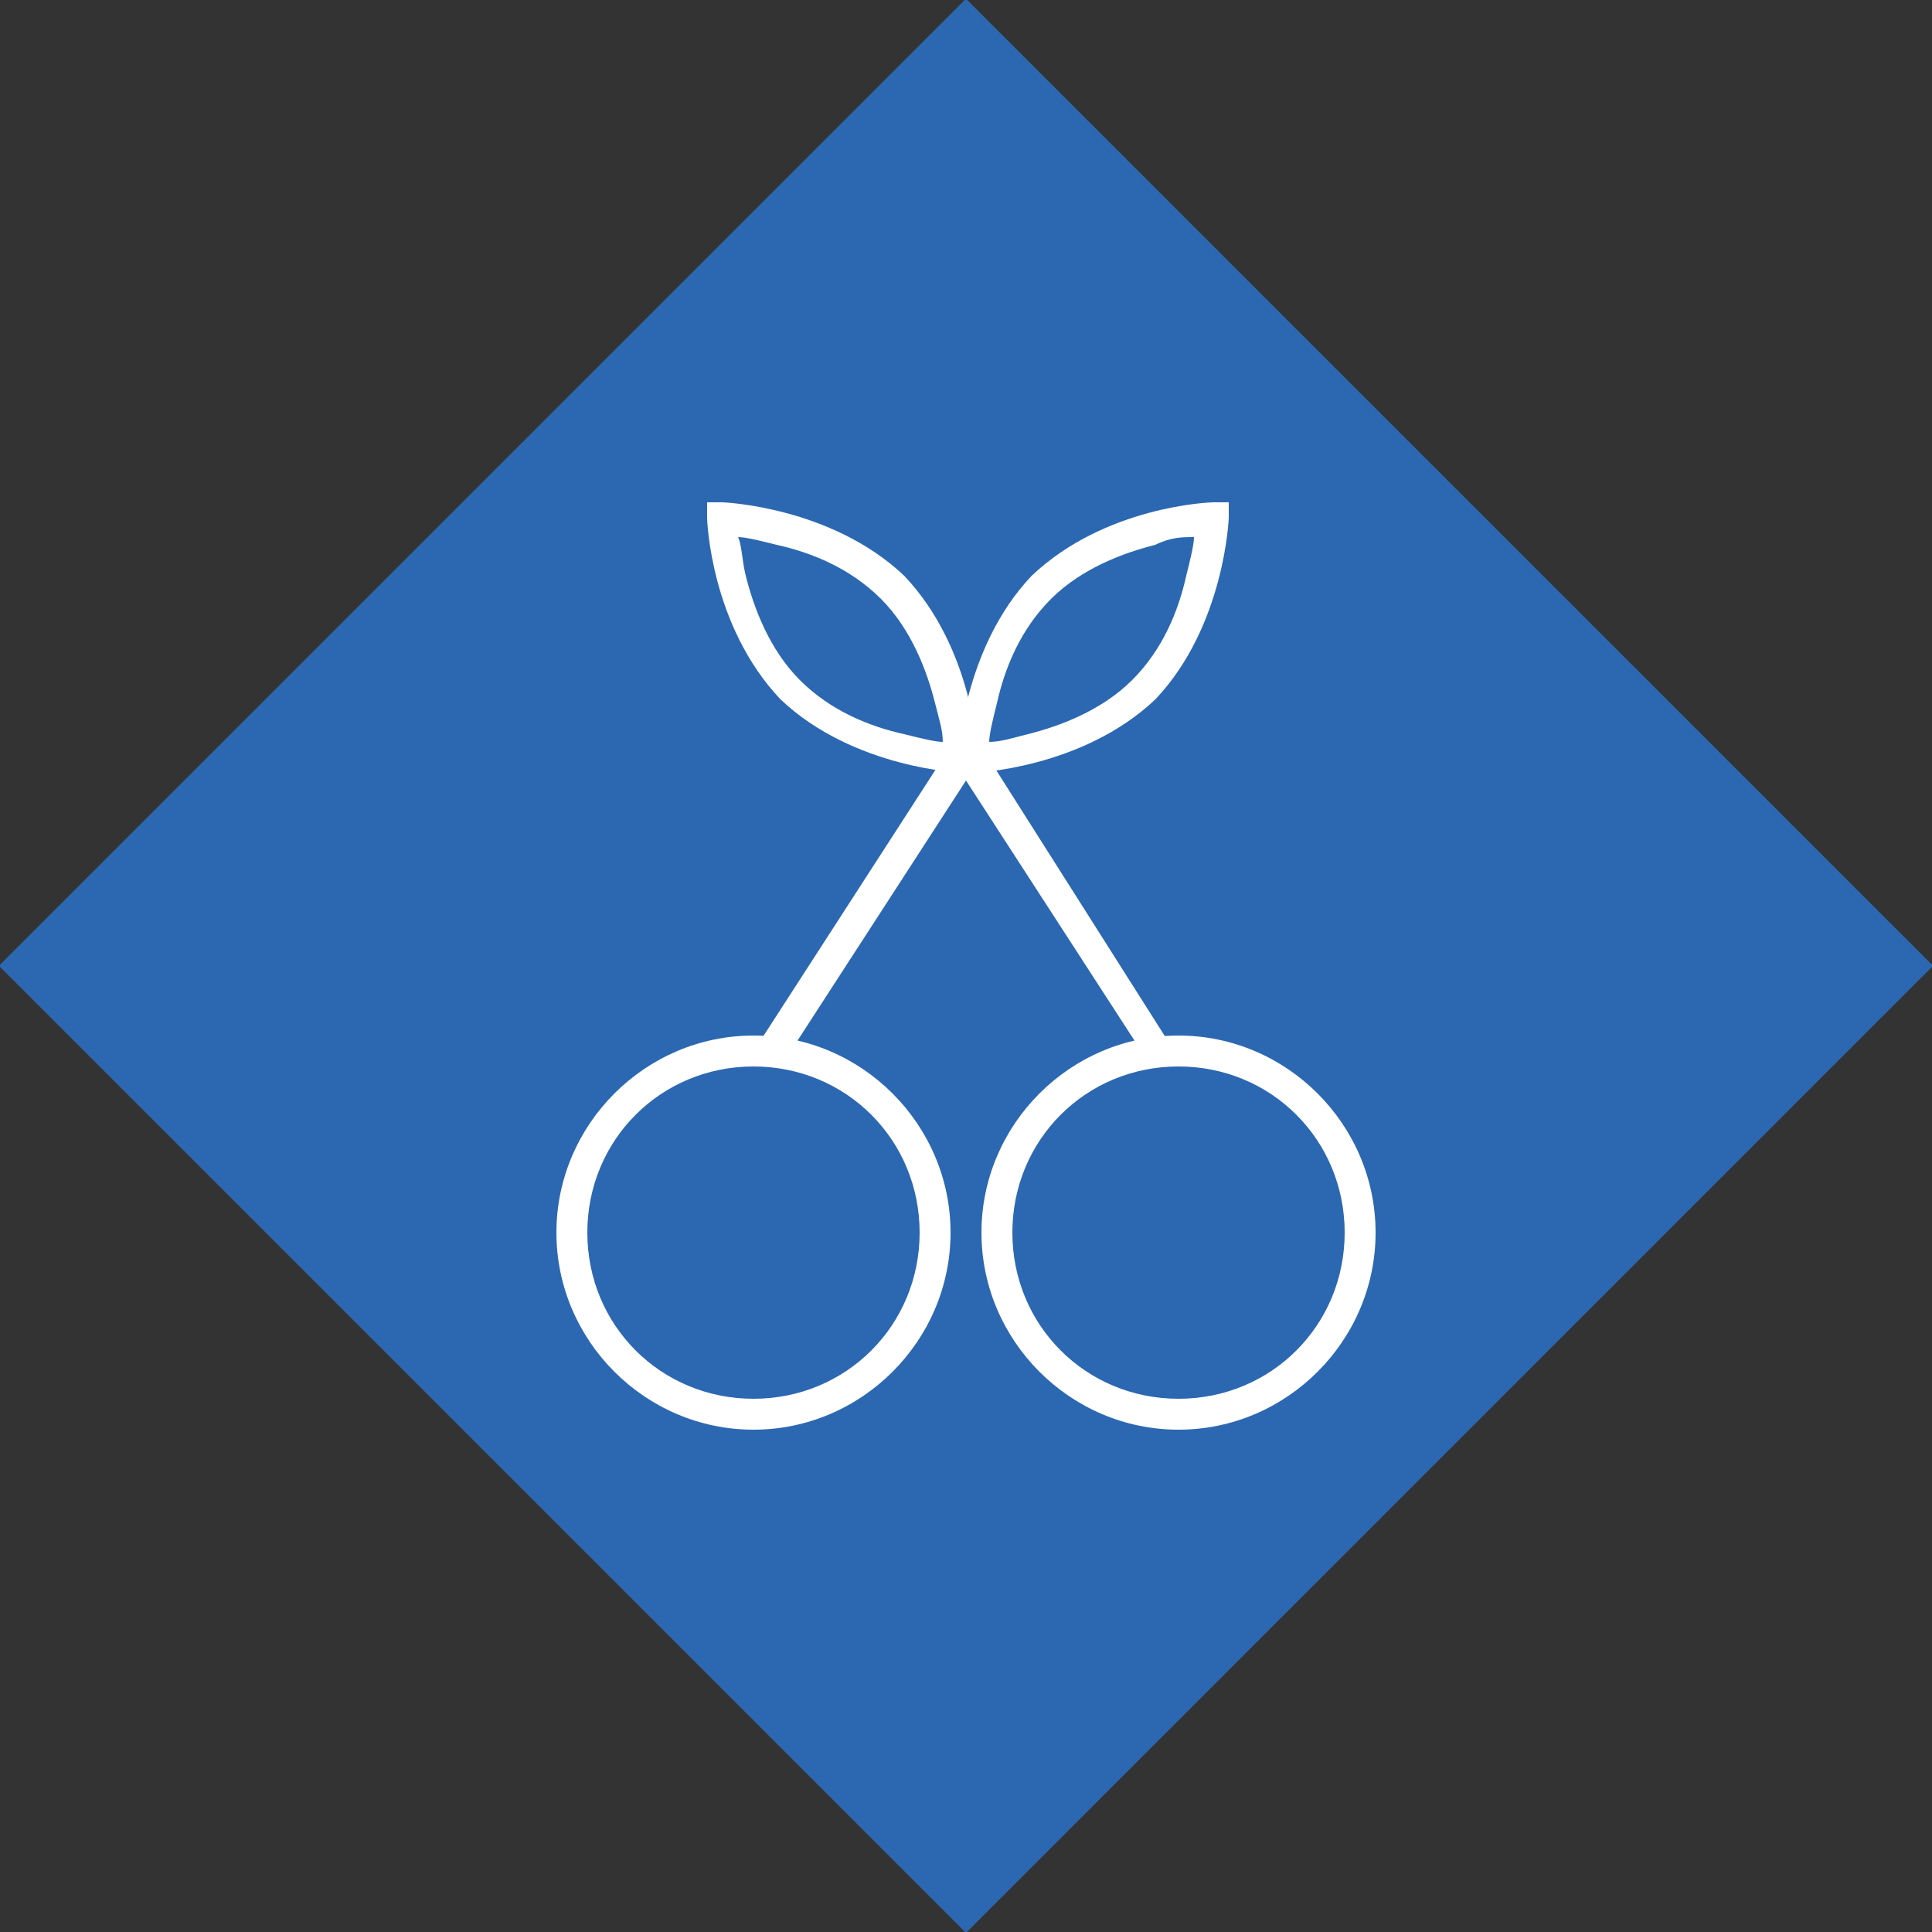 <svg enable-background="new 0 0 50 50" viewBox="0 0 50 50" xmlns="http://www.w3.org/2000/svg"><rect x="0" y="0" width="50" height="50" fill="#333333" stroke="none"/><path d="m7.3 7.3h35.4v35.4h-35.4z" fill="#2c68b1" transform="matrix(.707 .707 -.707 .707 25 -10.355)"/><g fill="#fff"><path d="m14.4 31.9c0-2.8 2.3-5.1 5.1-5.1 2.8 0 5.1 2.3 5.1 5.1 0 2.8-2.3 5.1-5.1 5.1-2.8 0-5.1-2.3-5.1-5.1zm.8 0c0 2.4 1.9 4.3 4.3 4.3 2.4 0 4.3-1.9 4.3-4.3 0-2.4-1.9-4.3-4.3-4.3-2.4 0-4.3 1.9-4.3 4.3z"/><path d="m25.4 31.9c0-2.8 2.3-5.1 5.1-5.1 2.8 0 5.1 2.3 5.1 5.1 0 2.8-2.3 5.1-5.1 5.1-2.8 0-5.1-2.3-5.1-5.1zm.8 0c0 2.4 1.9 4.3 4.3 4.3 2.4 0 4.3-1.9 4.3-4.3 0-2.4-1.9-4.3-4.3-4.3-2.4 0-4.3 1.9-4.3 4.3z"/><path d="m19.7 26.9 5.3-8.2 5.2 8.2-.6.4-4.6-7.1-4.6 7.1z"/><path d="m24.9 20s-2.8-.1-4.7-1.9c-1.8-1.9-1.9-4.6-1.9-4.7h.4-.4v-.4h.4s2.8.1 4.7 1.9c1.8 1.9 1.9 4.6 1.9 4.7v.4zm-5.6-5.1c.2.8.6 1.9 1.4 2.7.8.8 1.8 1.2 2.7 1.4.4.1.8.2 1 .2 0-.3-.1-.6-.2-1-.2-.8-.6-1.9-1.4-2.7-.8-.8-1.8-1.2-2.7-1.4-.4-.1-.8-.2-1-.2.1.2.1.6.2 1z"/><path d="m24.8 19.6s.1-2.8 1.9-4.7c1.9-1.8 4.6-1.9 4.7-1.9h.4v.4s-.1 2.8-1.9 4.7c-1.9 1.8-4.7 1.9-4.7 1.9h-.4zm5.1-5.5c-.8.2-1.9.6-2.7 1.4-.8.8-1.2 1.8-1.4 2.7-.1.4-.2.8-.2 1 .3 0 .6-.1 1-.2.8-.2 1.9-.6 2.7-1.4.8-.8 1.2-1.8 1.4-2.7.1-.4.2-.8.2-1-.3 0-.6 0-1 .2z"/></g></svg>
